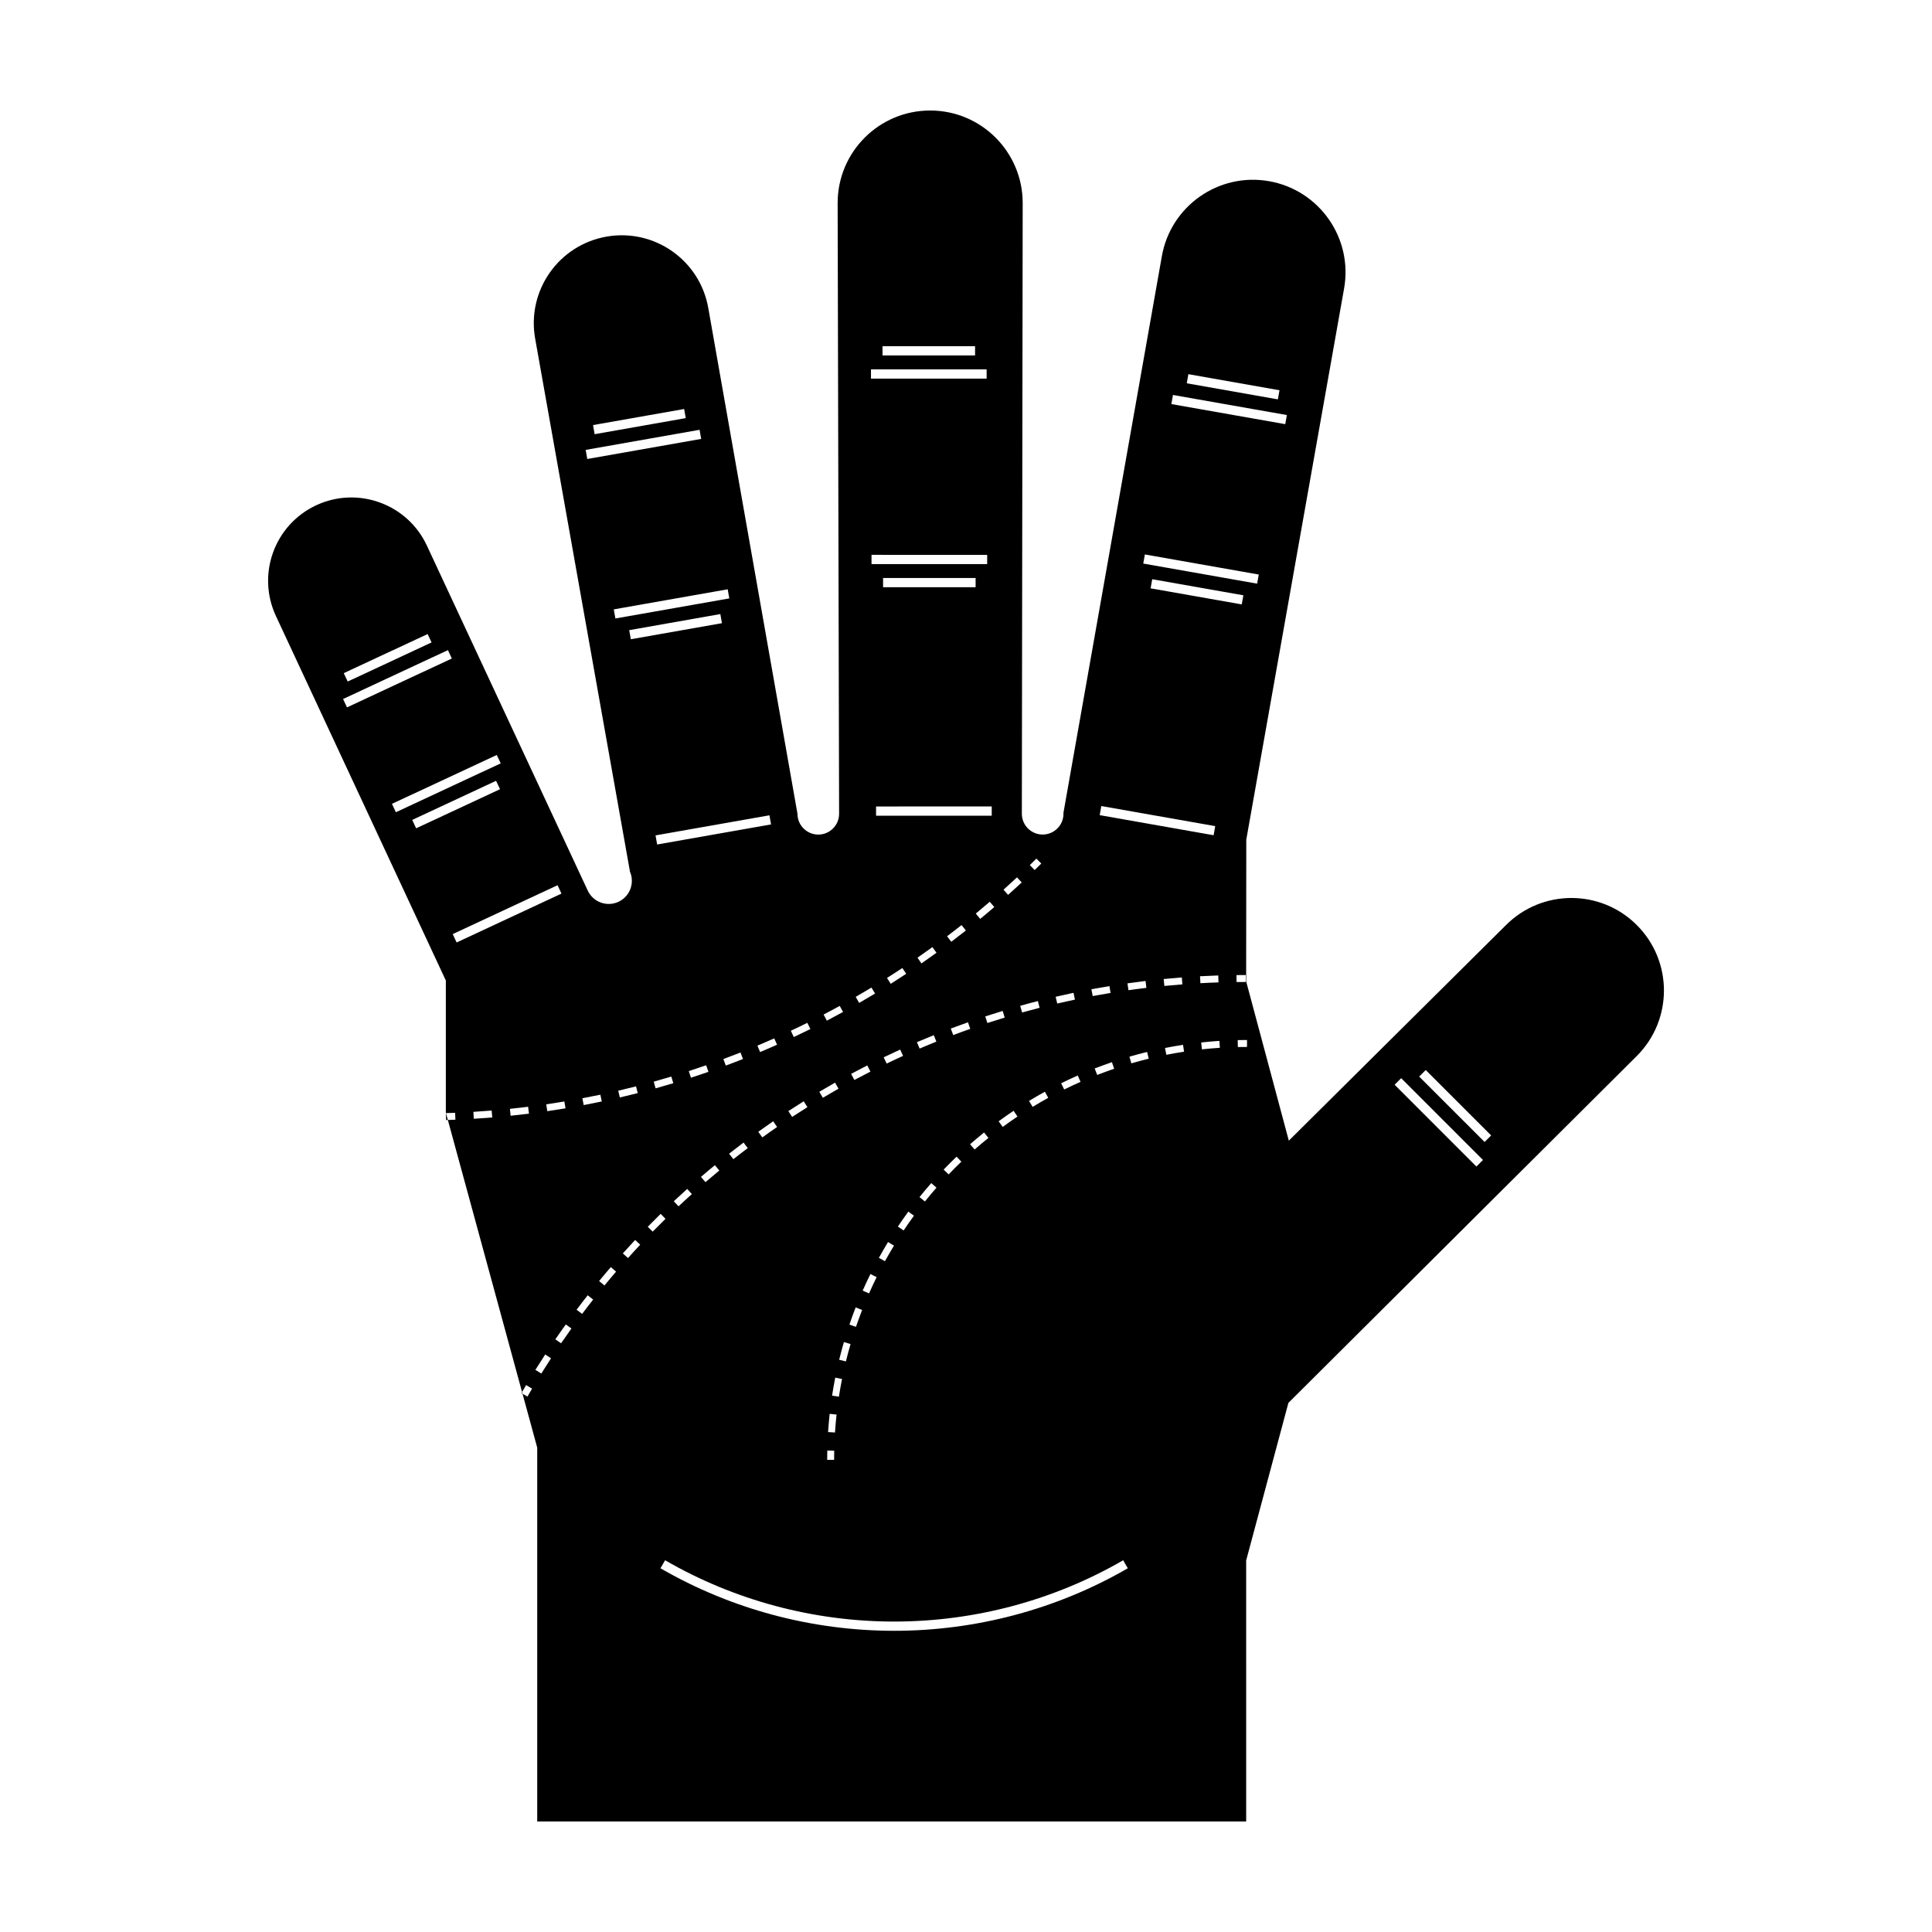 <?xml version="1.0" encoding="UTF-8"?>
<!-- Uploaded to: SVG Repo, www.svgrepo.com, Generator: SVG Repo Mixer Tools -->
<svg fill="#000000" width="800px" height="800px" version="1.1" viewBox="144 144 512 512" xmlns="http://www.w3.org/2000/svg">
 <path d="m485.55 446.29 57.551-57.133c9.574-9.574 25.102-9.574 34.676 0.004 9.578 9.574 9.578 25.094 0 34.676l-92.34 91.945-11.191 41.754 0.004 69.172h-187.88v-99.066l-24.219-88.797v-35.25 0.25l-45.035-96.609c-5.144-11.047-0.367-24.184 10.676-29.332 11.047-5.148 24.184-0.367 29.332 10.676l42.637 91.438v0.004c1.438 3.062 5.078 4.394 8.148 2.961 3.066-1.426 4.398-5.078 2.961-8.148l0.07 0.098-25.125-141.24c-2.231-12.676 6.227-24.754 18.902-26.984 12.672-2.231 24.746 6.223 26.98 18.898l23.746 134.64-0.105-0.59c0 3.043 2.469 5.516 5.516 5.516s5.516-2.469 5.516-5.516l-0.387-161.85c0-13.539 10.977-24.52 24.52-24.52 13.543 0 24.52 10.984 24.52 24.52l-0.223 161.84c0 3.043 2.465 5.516 5.516 5.516 3.043 0 5.516-2.469 5.516-5.516l0.004-0.309 26.066-147.43c2.352-13.332 15.07-22.242 28.406-19.891 13.34 2.352 22.25 15.07 19.895 28.41l-25.926 146.09-0.035 37.555 11.312 42.227m49.711 6.844 1.738-1.734-21.676-21.68-1.738 1.738zm2.168-6.504 1.734-1.734-17.336-17.336-1.738 1.734zm-275.21-5.816c0.82-0.023 1.637-0.055 2.465-0.09l-0.082-1.832c-0.816 0.035-1.629 0.066-2.438 0.09zm7.336-0.336c1.633-0.102 3.258-0.215 4.887-0.348l-0.152-1.832c-1.605 0.133-3.223 0.25-4.84 0.348zm9.758-0.801c1.621-0.172 3.25-0.352 4.863-0.555l-0.227-1.824c-1.602 0.195-3.211 0.383-4.82 0.551zm9.715-1.211c1.613-0.238 3.231-0.492 4.832-0.754l-0.301-1.812c-1.594 0.266-3.195 0.52-4.797 0.75zm9.652-1.617c1.602-0.309 3.199-0.625 4.797-0.957l-0.379-1.797c-1.582 0.332-3.168 0.648-4.762 0.945zm9.578-2.019c1.582-0.367 3.168-0.75 4.746-1.152l-0.453-1.785c-1.566 0.395-3.133 0.781-4.719 1.148zm9.473-2.414c1.578-0.438 3.141-0.891 4.695-1.359l-0.523-1.762c-1.551 0.465-3.102 0.91-4.66 1.352zm9.371-2.82c1.551-0.504 3.098-1.02 4.637-1.559l-0.605-1.738c-1.527 0.527-3.055 1.043-4.602 1.547zm9.234-3.211c1.531-0.562 3.047-1.152 4.566-1.75l-0.676-1.715c-1.508 0.594-3.012 1.176-4.527 1.738zm9.094-3.59c1.508-0.629 3.004-1.273 4.492-1.941l-0.746-1.676c-1.477 0.656-2.961 1.293-4.457 1.926zm8.93-3.973c1.48-0.695 2.949-1.402 4.402-2.125l-0.816-1.648c-1.445 0.719-2.902 1.422-4.367 2.106zm8.758-4.34c1.441-0.75 2.875-1.527 4.301-2.309l-0.887-1.605c-1.41 0.77-2.836 1.543-4.273 2.289zm8.566-4.707c1.41-0.812 2.816-1.641 4.211-2.484l-0.953-1.578c-1.387 0.836-2.777 1.656-4.176 2.465zm8.367-5.059c1.375-0.871 2.742-1.758 4.098-2.656l-1.02-1.535c-1.352 0.898-2.699 1.777-4.066 2.637zm8.137-5.406c1.34-0.934 2.664-1.867 3.984-2.828l-1.078-1.492c-1.309 0.945-2.625 1.883-3.953 2.805zm7.91-5.734c1.301-0.984 2.586-1.98 3.863-2.992l-1.145-1.441c-1.266 1.004-2.543 1.996-3.836 2.969zm7.66-6.062c1.258-1.031 2.5-2.082 3.734-3.144l-1.199-1.395c-1.223 1.055-2.457 2.098-3.703 3.125zm7.402-6.371c1.215-1.09 2.414-2.188 3.606-3.293l-1.258-1.344c-1.18 1.102-2.371 2.195-3.57 3.269zm7.035-6.578c0.586-0.57 1.168-1.148 1.754-1.723l-1.301-1.309c-0.574 0.574-1.152 1.148-1.742 1.719zm53.844 46.906c0.805-0.02 1.617-0.023 2.43-0.023v-1.84c-0.828 0-1.652 0.012-2.469 0.023zm-106.76 102.15c0.102-1.57 0.242-3.168 0.414-4.75l-1.828-0.195c-0.172 1.605-0.316 3.238-0.418 4.832zm1.035-9.484c0.242-1.57 0.523-3.152 0.828-4.699l-1.797-0.359c-0.316 1.578-0.594 3.184-0.84 4.777zm1.859-9.355c0.371-1.535 0.785-3.082 1.23-4.606l-1.762-0.52c-0.453 1.551-0.875 3.125-1.258 4.691zm2.664-9.16c0.516-1.492 1.059-2.996 1.633-4.473l-1.715-0.672c-0.586 1.5-1.145 3.031-1.656 4.551zm3.465-8.859c0.629-1.441 1.309-2.891 2.012-4.312l-1.648-0.816c-0.719 1.445-1.406 2.922-2.051 4.387zm4.215-8.539c0.766-1.391 1.578-2.781 2.394-4.125l-1.578-0.953c-0.828 1.367-1.641 2.781-2.422 4.195zm4.949-8.145c0.871-1.305 1.789-2.621 2.734-3.906l-1.48-1.09c-0.961 1.309-1.895 2.644-2.781 3.969zm5.644-7.684c0.992-1.238 2.023-2.465 3.062-3.652l-1.379-1.215c-1.059 1.203-2.106 2.453-3.117 3.715zm6.285-7.172c1.098-1.148 2.231-2.281 3.371-3.375l-1.27-1.324c-1.16 1.109-2.312 2.262-3.43 3.43zm6.894-6.602c1.184-1.043 2.414-2.074 3.652-3.066l-1.152-1.438c-1.258 1.012-2.516 2.066-3.719 3.125zm7.438-5.981c1.27-0.938 2.59-1.859 3.906-2.746l-1.023-1.527c-1.344 0.902-2.676 1.832-3.969 2.785zm7.93-5.312c1.344-0.82 2.734-1.629 4.133-2.398l-0.887-1.613c-1.422 0.781-2.836 1.602-4.203 2.434zm8.363-4.606c1.414-0.699 2.871-1.379 4.328-2.023l-0.734-1.684c-1.484 0.656-2.973 1.352-4.41 2.062zm8.746-3.859c1.496-0.578 3.004-1.133 4.492-1.637l-0.59-1.742c-1.516 0.52-3.047 1.074-4.57 1.664zm9.051-3.074c1.516-0.441 3.062-0.855 4.609-1.234l-0.438-1.785c-1.57 0.383-3.148 0.805-4.684 1.254zm9.27-2.262c1.566-0.312 3.144-0.586 4.699-0.82l-0.281-1.82c-1.578 0.242-3.188 0.523-4.769 0.836zm9.43-1.441c1.578-0.172 3.18-0.312 4.75-0.414l-0.117-1.832c-1.602 0.105-3.231 0.246-4.832 0.418zm-99.312 108.79h1.84c0-0.812 0.012-1.621 0.023-2.43l-1.832-0.047c-0.02 0.824-0.031 1.645-0.031 2.477zm108.49-126.63c0.812-0.012 1.621-0.016 2.438-0.016v-1.84c-0.82 0-1.641 0.004-2.457 0.016zm-184.25 103.75c0.848-1.359 1.707-2.707 2.578-4.039l-1.543-1.008c-0.883 1.352-1.75 2.707-2.602 4.074zm5.238-8.02c0.906-1.324 1.82-2.625 2.75-3.918l-1.492-1.074c-0.945 1.305-1.863 2.625-2.777 3.949zm5.582-7.785c0.957-1.281 1.934-2.543 2.918-3.797l-1.445-1.137c-0.992 1.266-1.98 2.543-2.941 3.836zm5.922-7.531c1.008-1.238 2.035-2.457 3.074-3.672l-1.391-1.199c-1.055 1.219-2.086 2.453-3.109 3.699zm6.231-7.273c1.066-1.188 2.144-2.371 3.238-3.535l-1.344-1.254c-1.102 1.176-2.191 2.363-3.266 3.562zm6.551-7c1.117-1.145 2.242-2.273 3.387-3.391l-1.285-1.316c-1.152 1.129-2.289 2.266-3.414 3.422zm6.844-6.707c1.16-1.094 2.344-2.176 3.531-3.238l-1.23-1.371c-1.199 1.078-2.387 2.168-3.562 3.269zm7.137-6.406c1.211-1.039 2.43-2.066 3.668-3.082l-1.164-1.414c-1.25 1.02-2.481 2.055-3.699 3.109zm7.398-6.086c1.258-0.988 2.523-1.969 3.805-2.926l-1.109-1.473c-1.289 0.973-2.562 1.953-3.836 2.953zm7.668-5.766c1.293-0.938 2.606-1.855 3.918-2.762l-1.039-1.516c-1.328 0.918-2.644 1.84-3.953 2.781zm7.906-5.43c1.336-0.875 2.68-1.738 4.039-2.586l-0.973-1.562c-1.367 0.852-2.727 1.723-4.074 2.606zm8.137-5.074c1.371-0.816 2.762-1.617 4.144-2.41l-0.906-1.598c-1.402 0.789-2.797 1.598-4.18 2.422zm8.352-4.719c1.41-0.754 2.832-1.496 4.258-2.215l-0.836-1.641c-1.438 0.734-2.867 1.48-4.293 2.242zm8.562-4.348c1.438-0.695 2.887-1.371 4.344-2.031l-0.762-1.672c-1.465 0.664-2.926 1.352-4.379 2.047zm8.734-3.973c1.473-0.629 2.949-1.246 4.434-1.84l-0.684-1.707c-1.496 0.605-2.988 1.219-4.469 1.855zm8.902-3.582c1.496-0.562 2.996-1.113 4.516-1.641l-0.613-1.738c-1.523 0.535-3.039 1.09-4.551 1.656zm9.059-3.191c1.523-0.5 3.043-0.977 4.578-1.441l-0.535-1.762c-1.547 0.469-3.082 0.953-4.613 1.457zm9.191-2.789c1.543-0.434 3.082-0.848 4.641-1.246l-0.453-1.785c-1.57 0.402-3.129 0.816-4.684 1.254zm9.309-2.375c1.562-0.363 3.125-0.711 4.695-1.039l-0.379-1.797c-1.582 0.332-3.16 0.684-4.731 1.047zm9.402-1.977c1.578-0.293 3.152-0.57 4.734-0.828l-0.297-1.812c-1.598 0.262-3.195 0.539-4.777 0.836zm9.477-1.551c1.578-0.227 3.164-0.434 4.75-0.621l-0.215-1.828c-1.602 0.191-3.203 0.402-4.793 0.629zm9.516-1.133c1.582-0.156 3.18-0.297 4.769-0.414l-0.137-1.832c-1.605 0.121-3.215 0.262-4.812 0.418zm9.551-0.727c1.594-0.09 3.188-0.156 4.793-0.207l-0.059-1.84c-1.613 0.055-3.223 0.121-4.832 0.207zm-178.34 109.55c0.406-0.707 0.82-1.406 1.234-2.106l-1.582-0.941c-0.414 0.711-0.832 1.414-1.238 2.125zm15.855-248.47 30.184-5.32-0.422-2.414-30.188 5.324zm1.949-6.57 24.148-4.262-0.422-2.414-24.148 4.258zm5.504 48.836 30.188-5.32-0.43-2.414-30.188 5.324zm4.086 5.504 24.148-4.258-0.422-2.414-24.152 4.262zm173.43-57 0.43-2.414-30.188-5.324-0.422 2.414zm-1.953-6.57 0.43-2.414-24.152-4.262-0.422 2.414zm-5.496 48.836 0.434-2.414-30.188-5.324-0.422 2.414zm-4.082 5.5 0.43-2.414-24.152-4.262-0.43 2.414zm-7.453 61.172 0.422-2.414-30.188-5.324-0.422 2.414zm-147.47 2.457 30.188-5.324-0.43-2.414-30.184 5.324zm56.668-123.47h30.648v-2.449h-30.648zm27.586-6.133v-2.449l-24.527-0.004v2.453zm3.207 55.293v-2.449l-30.652-0.004v2.449zm-27.586 6.133h24.52v-2.449h-24.52zm-1.859 60.547 30.652-0.004v-2.449l-30.652 0.004zm-140.21-28.707 27.781-12.953-1.031-2.223-27.789 12.953zm0.188-6.852 22.223-10.363-1.039-2.223-22.227 10.367zm12.766 34.637 27.785-12.953-1.043-2.223-27.781 12.953zm5.371 4.262 22.227-10.367-1.043-2.223-22.219 10.367zm10.727 30.258 27.781-12.957-1.031-2.223-27.781 12.957zm115.95 182.41c21.77 0 43.18-5.727 61.922-16.57l-1.23-2.121c-18.367 10.625-39.352 16.242-60.688 16.242-21.348 0-42.34-5.617-60.703-16.246l-1.23 2.125c18.738 10.84 40.156 16.57 61.93 16.57z"/>
</svg>